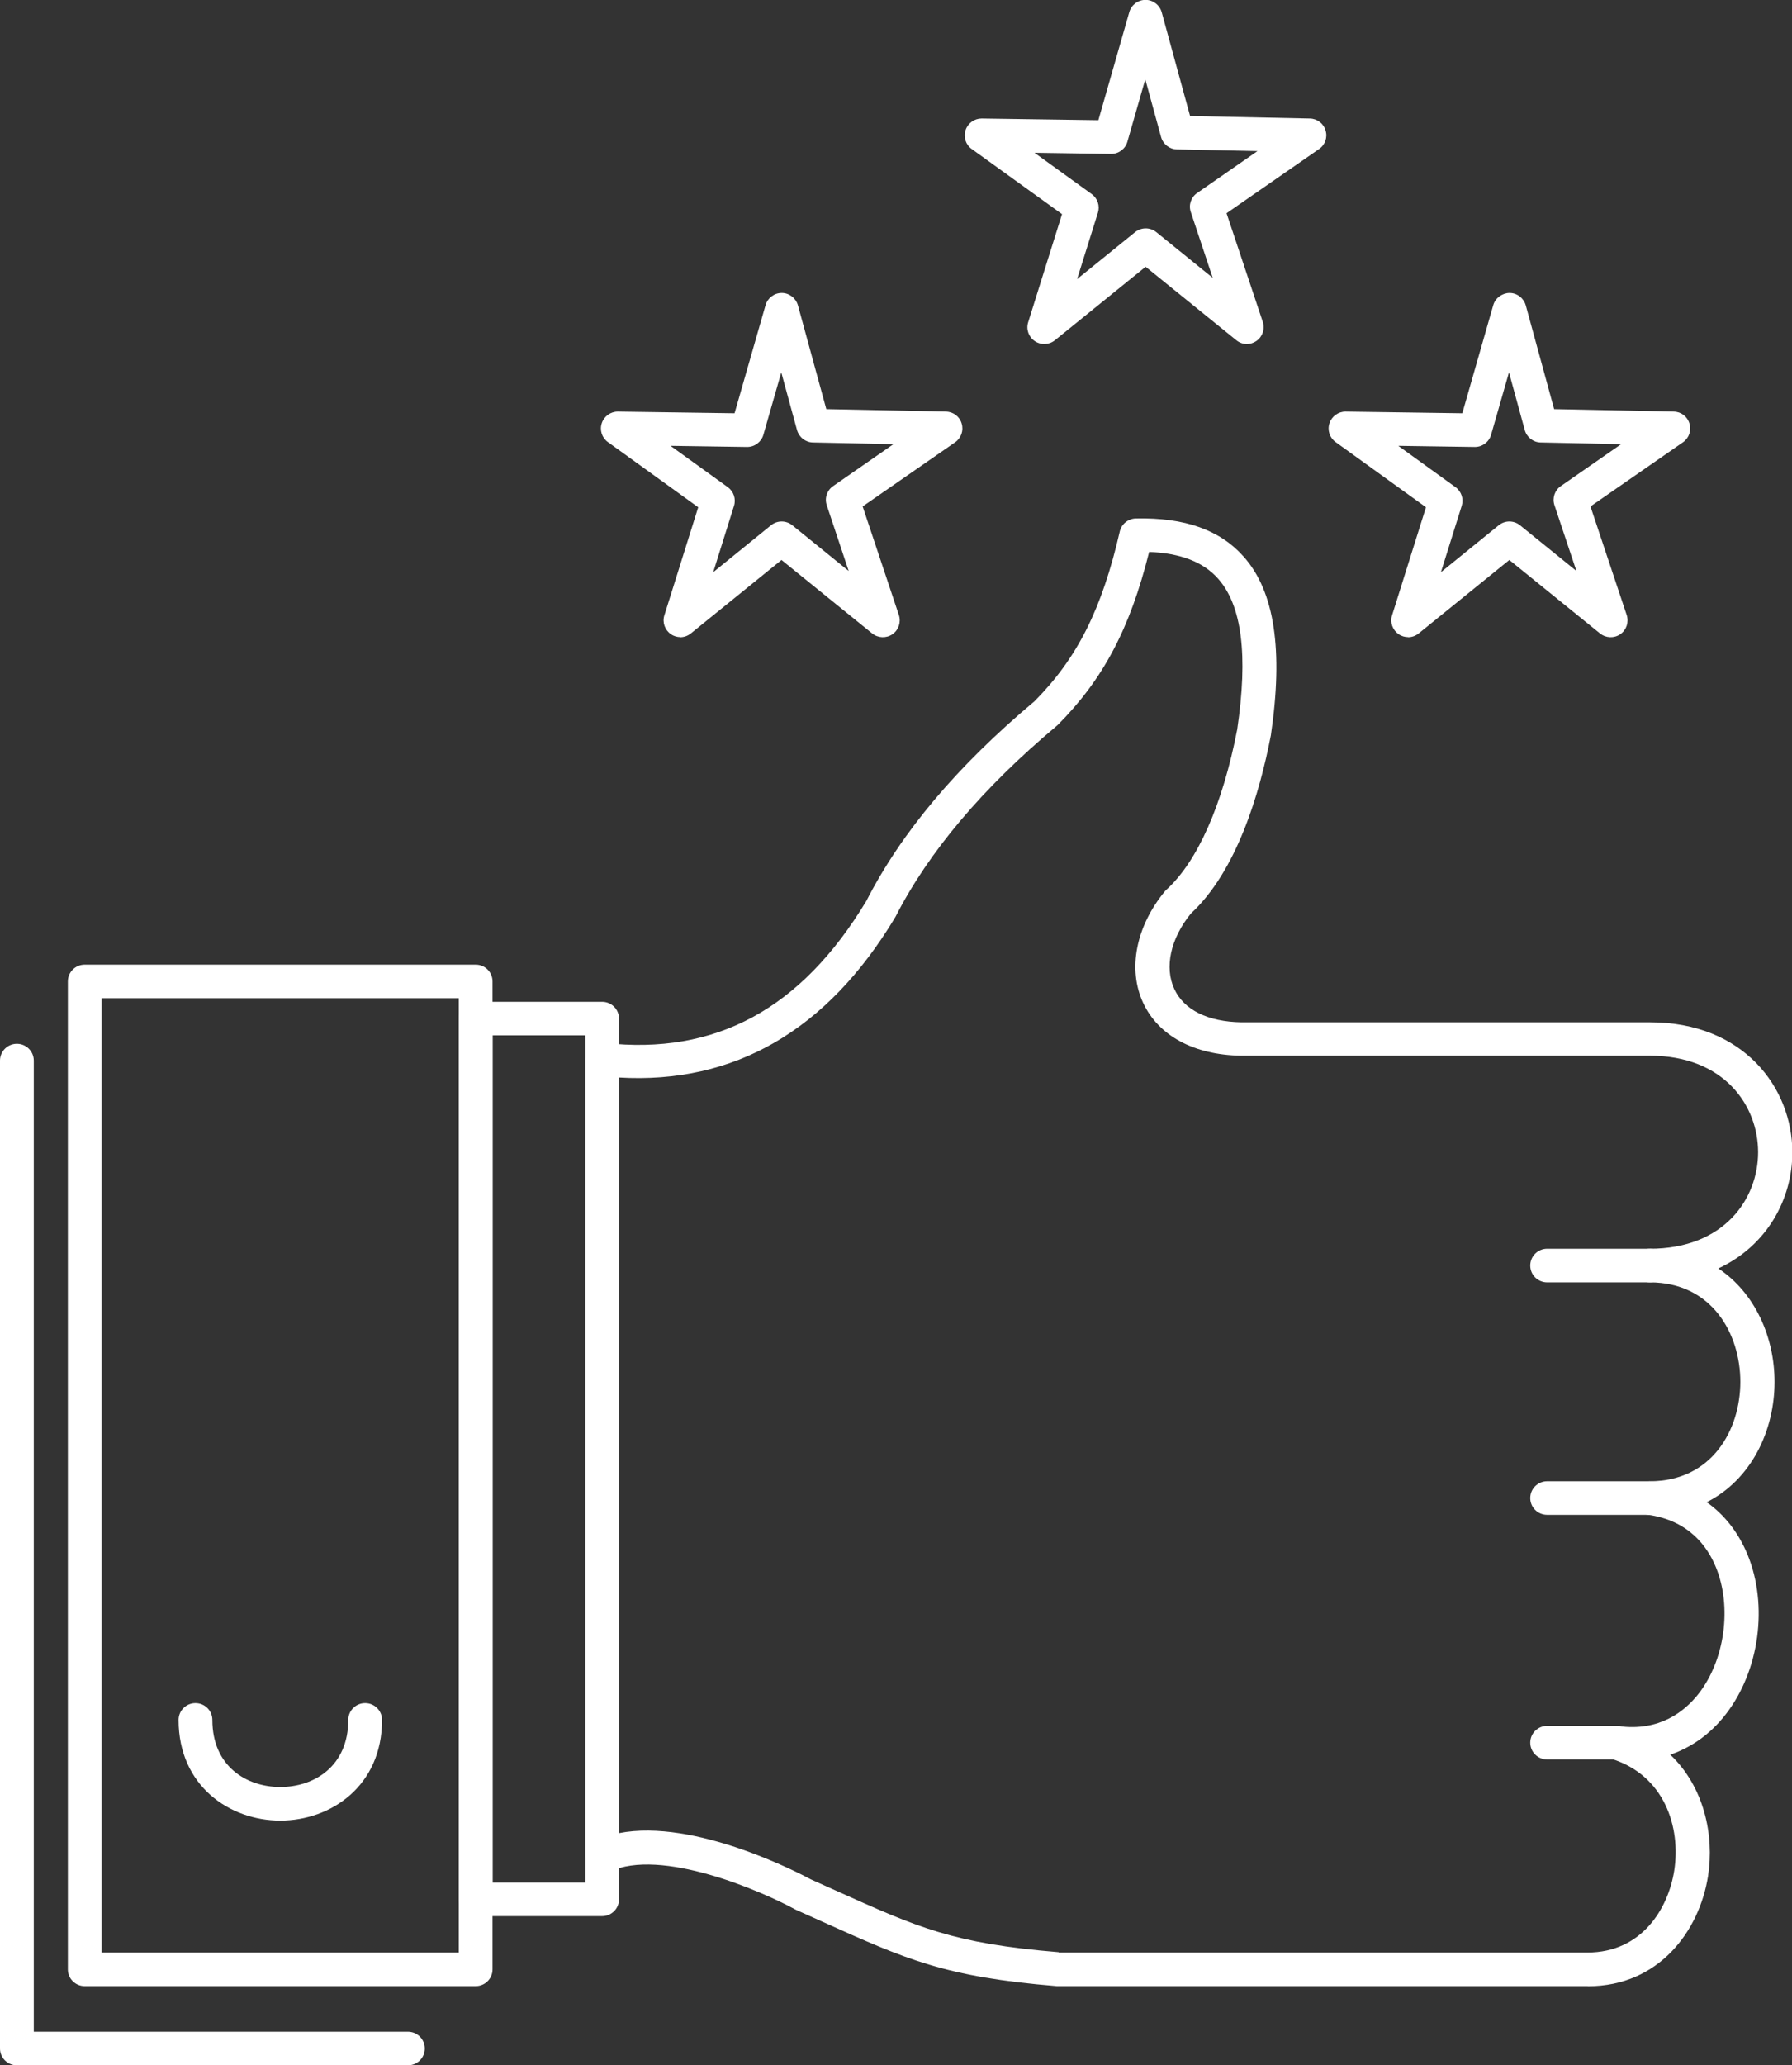 <svg width="46" height="53" viewBox="0 0 46 53" fill="none" xmlns="http://www.w3.org/2000/svg">
<rect x="0" y="0" width="46" height="53" fill="#333333" stroke="none"/>
<g clip-path="url(#clip0_152_4)">
<path d="M36.147 16.35C36.063 16.35 35.977 16.327 35.904 16.276C35.746 16.169 35.676 15.971 35.734 15.79L36.604 13.017L34.284 11.344C34.131 11.235 34.067 11.036 34.128 10.858C34.186 10.683 34.353 10.562 34.538 10.562H34.544L37.537 10.605L38.331 7.832C38.383 7.645 38.568 7.518 38.75 7.518C38.943 7.518 39.114 7.651 39.166 7.837L39.894 10.499L42.964 10.562C43.152 10.565 43.316 10.688 43.368 10.87C43.423 11.048 43.357 11.24 43.201 11.35L40.827 12.996L41.757 15.784C41.817 15.965 41.751 16.166 41.592 16.276C41.433 16.385 41.222 16.376 41.072 16.256L38.744 14.37L36.416 16.256C36.338 16.319 36.24 16.353 36.141 16.353L36.147 16.35ZM35.902 11.447L37.363 12.502C37.514 12.611 37.577 12.804 37.522 12.979L36.988 14.683L38.472 13.479C38.631 13.35 38.859 13.35 39.018 13.479L40.466 14.652L39.902 12.962C39.842 12.781 39.908 12.582 40.067 12.473L41.615 11.398L39.55 11.355C39.359 11.352 39.192 11.223 39.14 11.036L38.735 9.556L38.276 11.157C38.224 11.341 38.054 11.47 37.86 11.47H37.854L35.899 11.441L35.902 11.447Z" fill="white"/>
<path d="M17.467 16.35C17.383 16.35 17.297 16.327 17.224 16.276C17.066 16.169 16.996 15.971 17.054 15.79L17.923 13.017L15.604 11.344C15.451 11.235 15.387 11.036 15.448 10.858C15.506 10.683 15.673 10.562 15.858 10.562H15.864L18.856 10.605L19.651 7.832C19.703 7.648 19.873 7.518 20.067 7.518C20.26 7.518 20.431 7.651 20.483 7.837L21.211 10.499L24.281 10.562C24.469 10.565 24.634 10.688 24.686 10.87C24.74 11.048 24.674 11.24 24.518 11.35L22.144 12.996L23.074 15.784C23.134 15.965 23.068 16.166 22.909 16.276C22.75 16.385 22.539 16.376 22.389 16.256L20.061 14.37L17.733 16.256C17.655 16.319 17.557 16.353 17.458 16.353L17.467 16.35ZM17.221 11.447L18.683 12.502C18.833 12.611 18.897 12.804 18.842 12.979L18.308 14.683L19.792 13.479C19.951 13.35 20.179 13.35 20.338 13.479L21.785 14.652L21.222 12.962C21.162 12.781 21.228 12.582 21.387 12.473L22.935 11.398L20.87 11.355C20.679 11.352 20.512 11.223 20.459 11.036L20.055 9.556L19.596 11.157C19.544 11.341 19.373 11.47 19.18 11.47H19.174L17.219 11.441L17.221 11.447Z" fill="white"/>
<path d="M32.011 8.829C31.913 8.829 31.817 8.797 31.736 8.731L29.408 6.846L27.08 8.731C26.933 8.852 26.722 8.861 26.563 8.754C26.404 8.648 26.335 8.45 26.393 8.269L27.262 5.495L24.942 3.822C24.789 3.713 24.726 3.515 24.787 3.337C24.844 3.161 25.012 3.041 25.197 3.041H25.203L28.195 3.084L28.989 0.31C29.041 0.126 29.212 -0.003 29.405 -0.003C29.599 -0.003 29.769 0.129 29.821 0.316L30.549 2.977L33.623 3.041C33.81 3.044 33.975 3.167 34.027 3.348C34.082 3.526 34.015 3.719 33.859 3.825L31.485 5.472L32.415 8.26C32.476 8.441 32.409 8.642 32.251 8.751C32.175 8.803 32.089 8.829 32.005 8.829H32.011ZM26.563 3.926L28.025 4.981C28.175 5.09 28.238 5.282 28.183 5.458L27.649 7.162L29.137 5.958C29.296 5.828 29.524 5.828 29.683 5.958L31.13 7.13L30.567 5.44C30.506 5.259 30.572 5.061 30.731 4.952L32.279 3.877L30.214 3.834C30.021 3.831 29.856 3.702 29.804 3.515L29.399 2.035L28.94 3.636C28.888 3.82 28.718 3.949 28.524 3.949H28.518L26.563 3.92V3.926Z" fill="white"/>
<path d="M40.752 50.968H27.164C27.164 50.968 27.141 50.968 27.129 50.968C24.258 50.732 23.267 50.287 21.101 49.31L20.454 49.02C20.454 49.02 20.433 49.008 20.422 49.005C19.544 48.525 16.97 47.41 15.647 48.031C15.514 48.094 15.355 48.083 15.231 48.005C15.107 47.925 15.029 47.789 15.029 47.64V27.191C15.029 27.068 15.081 26.953 15.174 26.869C15.266 26.789 15.39 26.749 15.511 26.763C18.365 27.085 20.564 25.895 22.236 23.125C23.146 21.348 24.561 19.67 26.557 17.994C27.655 16.888 28.288 15.626 28.744 13.64C28.787 13.448 28.958 13.31 29.157 13.304C30.422 13.278 31.317 13.6 31.927 14.287C32.718 15.178 32.944 16.678 32.623 18.868C32.334 20.365 31.748 22.351 30.567 23.446C30.047 24.087 29.885 24.826 30.145 25.381C30.393 25.918 31.006 26.22 31.866 26.234H42.36C44.755 26.234 46.009 27.913 46.009 29.574C46.009 30.767 45.362 31.968 44.108 32.551C45.061 33.184 45.552 34.328 45.552 35.463C45.552 36.71 44.957 37.972 43.81 38.549C44.267 38.871 44.625 39.328 44.859 39.895C45.393 41.194 45.165 42.878 44.301 43.99C43.912 44.493 43.423 44.841 42.875 45.028C43.741 45.849 44.01 47.094 43.845 48.143C43.623 49.554 42.583 50.971 40.763 50.971L40.752 50.968ZM27.178 50.106H40.746C42.147 50.106 42.823 48.976 42.976 48.008C43.152 46.884 42.724 45.559 41.364 45.134C41.15 45.068 41.02 44.846 41.069 44.628C41.118 44.41 41.323 44.263 41.552 44.295C42.6 44.438 43.247 43.918 43.605 43.461C44.278 42.596 44.463 41.234 44.047 40.219C43.828 39.682 43.343 39.012 42.291 38.871C42.066 38.84 41.901 38.641 41.916 38.414C41.93 38.187 42.121 38.012 42.349 38.012C43.946 38.012 44.674 36.69 44.674 35.46C44.674 34.23 43.946 32.908 42.349 32.908C42.109 32.908 41.916 32.715 41.916 32.477C41.916 32.238 42.109 32.045 42.349 32.045C44.261 32.045 45.13 30.761 45.13 29.568C45.13 28.375 44.261 27.091 42.349 27.091H31.846C30.645 27.07 29.738 26.579 29.345 25.737C28.943 24.875 29.157 23.777 29.902 22.872C29.914 22.857 29.928 22.84 29.945 22.828C30.743 22.101 31.387 20.641 31.759 18.719C32.04 16.813 31.881 15.54 31.268 14.85C30.89 14.422 30.306 14.195 29.498 14.163C29.007 16.135 28.313 17.44 27.149 18.607C27.141 18.615 27.132 18.624 27.12 18.632C25.226 20.219 23.836 21.863 22.99 23.521C22.984 23.53 22.981 23.538 22.975 23.547C21.231 26.447 18.845 27.826 15.887 27.651V47.042C17.845 46.657 20.552 48.088 20.815 48.229L21.45 48.514C23.582 49.474 24.469 49.873 27.175 50.097L27.178 50.106Z" fill="white"/>
<path d="M42.352 38.874H39.715C39.475 38.874 39.281 38.682 39.281 38.443C39.281 38.205 39.475 38.012 39.715 38.012H42.352C42.592 38.012 42.785 38.205 42.785 38.443C42.785 38.682 42.592 38.874 42.352 38.874Z" fill="white"/>
<path d="M42.352 32.908H39.715C39.475 32.908 39.281 32.715 39.281 32.477C39.281 32.238 39.475 32.045 39.715 32.045H42.352C42.592 32.045 42.785 32.238 42.785 32.477C42.785 32.715 42.592 32.908 42.352 32.908Z" fill="white"/>
<path d="M41.494 45.151H39.715C39.475 45.151 39.281 44.959 39.281 44.72C39.281 44.481 39.475 44.289 39.715 44.289H41.494C41.734 44.289 41.927 44.481 41.927 44.72C41.927 44.959 41.734 45.151 41.494 45.151Z" fill="white"/>
<path d="M15.457 49.172H12.21C11.97 49.172 11.777 48.979 11.777 48.741V26.139C11.777 25.901 11.97 25.708 12.21 25.708H15.457C15.696 25.708 15.89 25.901 15.89 26.139V48.741C15.89 48.979 15.696 49.172 15.457 49.172ZM12.646 48.31H15.026V26.57H12.646V48.31Z" fill="white"/>
<path d="M12.213 50.968H2.175C1.935 50.968 1.742 50.776 1.742 50.537V25.185C1.742 24.947 1.935 24.754 2.175 24.754H12.21C12.45 24.754 12.643 24.947 12.643 25.185V50.537C12.643 50.776 12.45 50.968 12.21 50.968H12.213ZM2.608 50.106H11.777V25.616H2.608V50.106Z" fill="white"/>
<path d="M10.471 53H0.433C0.194 53 0 52.807 0 52.569V27.217C0 26.979 0.194 26.786 0.433 26.786C0.673 26.786 0.867 26.979 0.867 27.217V52.138H10.471C10.711 52.138 10.904 52.33 10.904 52.569C10.904 52.807 10.711 53 10.471 53Z" fill="white"/>
<path d="M7.195 46.72C5.898 46.72 4.584 45.832 4.584 44.136C4.584 43.898 4.778 43.705 5.017 43.705C5.257 43.705 5.451 43.898 5.451 44.136C5.451 45.326 6.326 45.858 7.195 45.858C8.065 45.858 8.94 45.326 8.94 44.136C8.94 43.898 9.134 43.705 9.373 43.705C9.613 43.705 9.807 43.898 9.807 44.136C9.807 45.832 8.492 46.72 7.195 46.72Z" fill="white"/>
</g>
<defs>
<clipPath id="clip0_152_4">
<rect width="46" height="53" fill="white"/>
</clipPath>
</defs>
</svg>
